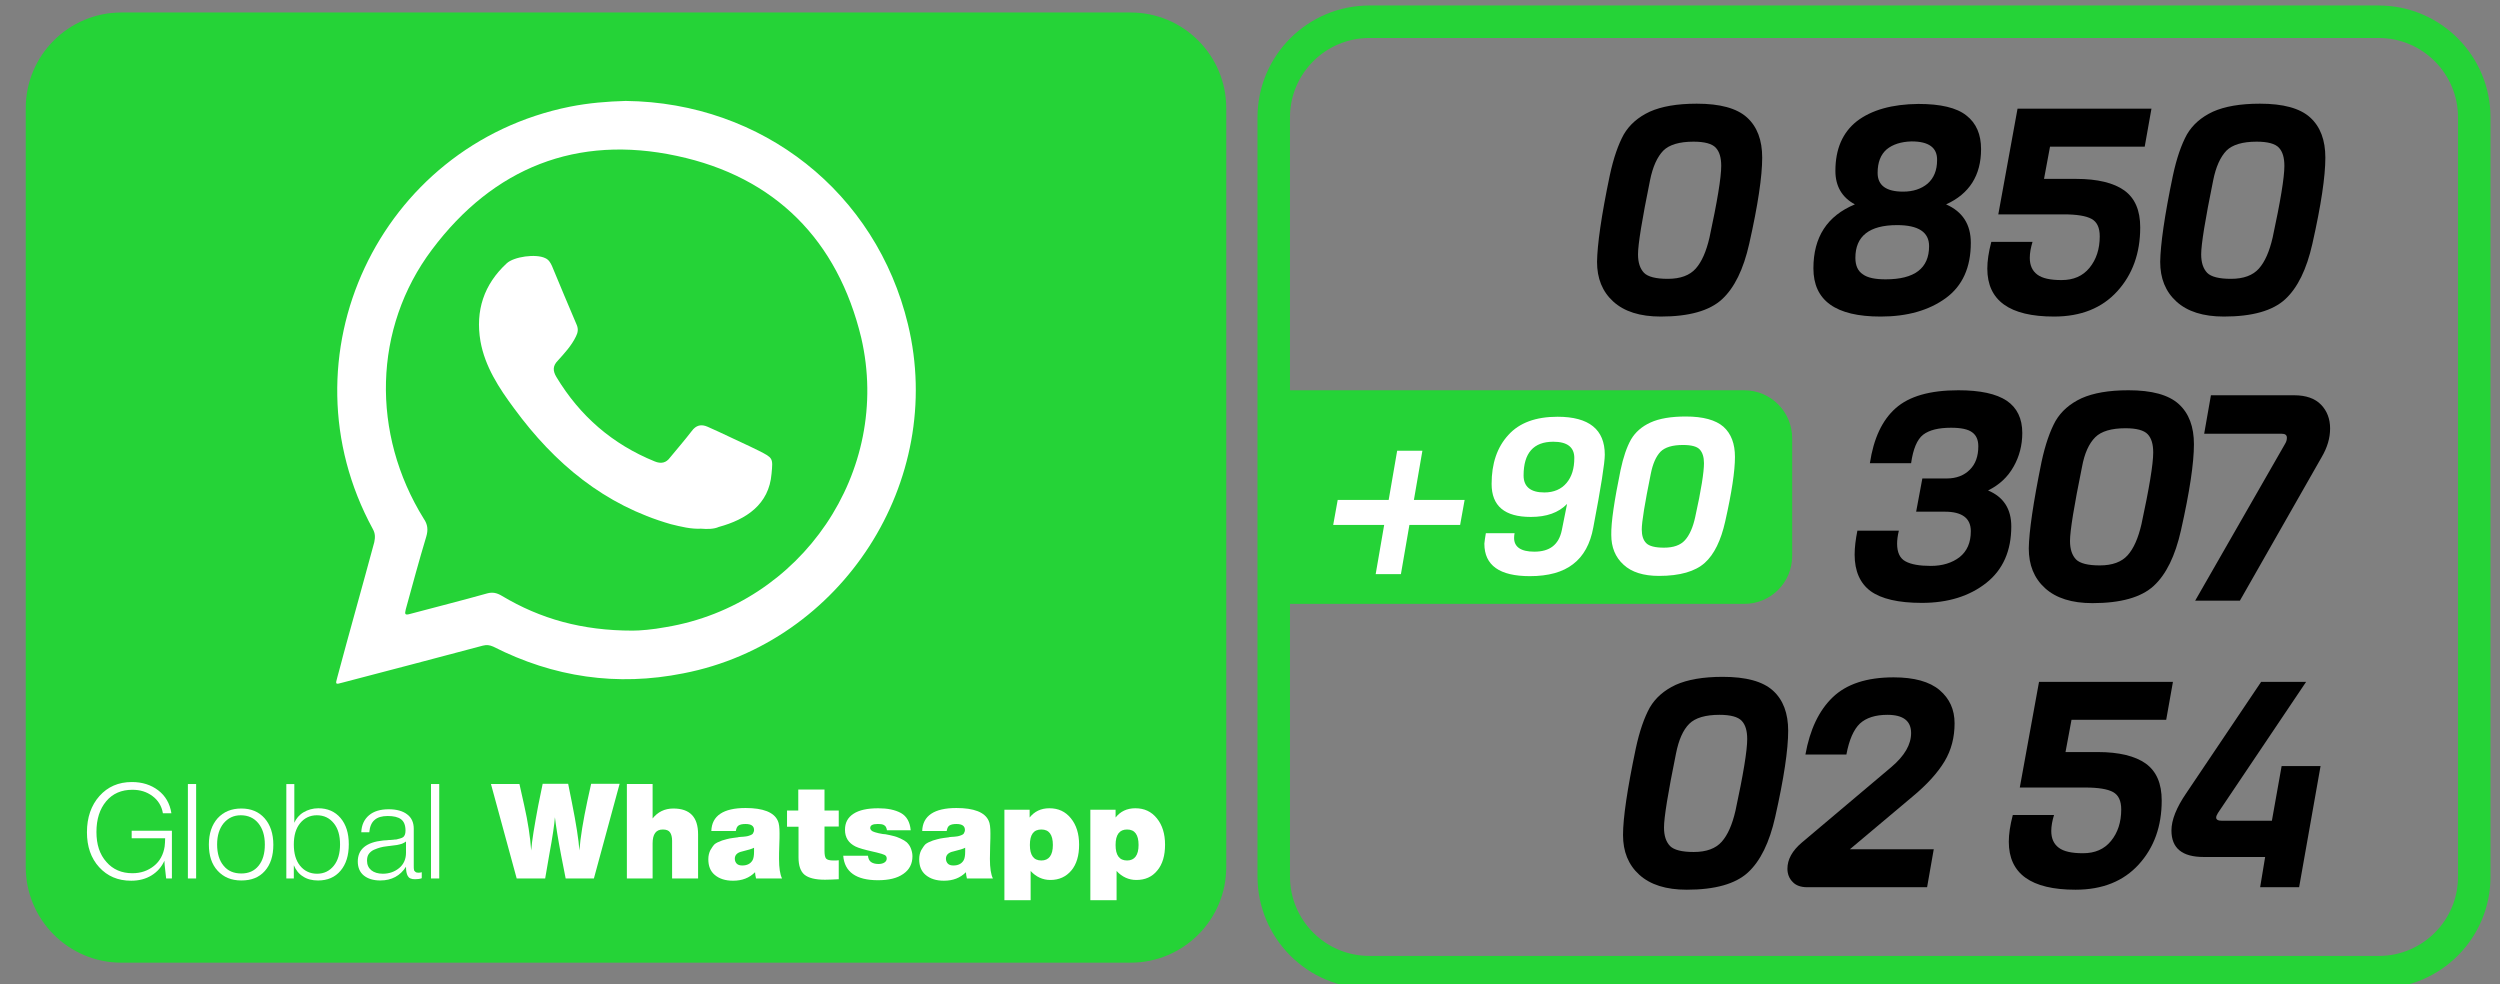 <?xml version="1.0" encoding="UTF-8"?> <svg xmlns="http://www.w3.org/2000/svg" xmlns:xlink="http://www.w3.org/1999/xlink" version="1.1" id="katman_1" x="0px" y="0px" viewBox="0 0 1000.6 394" style="enable-background:new 0 0 1000.6 394;" xml:space="preserve"><rect x="0" y="0" width="1000.6" height="394" fill="#808080" stroke="none"/> <style type="text/css"> .st0{fill:#25D337;} .st1{fill:#FFFFFF;} .st2{fill:none;stroke:#25D337;stroke-width:13;stroke-miterlimit:10;} </style> <path class="st0" d="M452.5,385.3H48.6c-21.2,0-38.3-17.2-38.3-38.3V43.3c0-21.2,17.2-38.3,38.3-38.3h403.9 c21.2,0,38.3,17.2,38.3,38.3V347C490.8,368.1,473.7,385.3,452.5,385.3z"></path> <g> <path class="st1" d="M363.4,129.8c-12.7-52.7-58.2-88.8-113-89.4c-7.2,0.2-14.8,0.8-22.3,2.3c-76.5,15.4-116.3,100.3-78.9,169 c1,1.8,1,3.3,0.6,5.3c-4.9,18.2-10,36.1-14.8,54.1c-0.8,2.9-0.8,2.9,2.1,2.1c18.7-4.9,37.5-9.8,56.2-14.8c1.6-0.4,2.7-0.2,4.1,0.4 c24.2,12.3,49.6,16,76.1,10.7C337,257.2,378.6,192.6,363.4,129.8z M266.5,251c-5.3,1-10.5,1.4-13.3,1.4c-20.3,0-36.9-4.7-52.3-13.9 c-2-1.2-3.7-1.6-5.9-1c-10.3,2.9-20.7,5.5-30.8,8.2c-2.1,0.6-2.3,0.2-1.8-1.8c2.7-9.8,5.3-19.5,8.2-29.1c0.8-2.7,0.6-4.9-1-7.2 c-21.1-34-20.3-76.3,3.3-107.7c24.6-32.8,58-46.1,98-37.5c39.4,8.4,64.4,33.8,73.8,72.8C357.1,188.7,320.8,242,266.5,251z"></path> <path class="st1" d="M280.6,211.6c-4.1,0.2-8-0.8-12.1-1.8c-26.5-7.6-46.5-24.2-62.7-46.3c-6.1-8.2-11.7-16.8-13.5-26.9 c-2.1-12.3,1.4-22.8,10.5-31.2c2.9-2.7,11.7-3.9,15.4-2.1c1.4,0.6,2.1,1.8,2.7,3.1c3.3,8,6.6,15.8,10,23.8c0.6,1.6,0.4,2.9-0.4,4.5 c-1.8,3.7-4.5,6.6-7.2,9.6c-2.1,2.1-2.1,4.1-0.6,6.6c9.4,15.6,22.4,26.9,39.4,33.8c2.5,1,4.5,0.6,6.1-1.6c2.9-3.5,5.9-7,8.6-10.5 c1.8-2.5,3.9-2.9,6.4-1.8c5.7,2.5,11.3,5.3,16.8,7.8c1.2,0.6,2.5,1.2,3.7,1.8c5.7,2.9,5.7,2.9,5.1,9.2c-1,12.3-10.1,18.3-21.1,21.3 C285.7,211.8,283.1,211.8,280.6,211.6z"></path> </g> <g> <path class="st1" d="M68.9,351.6h-2.4l-0.6-5.4l-0.1-1.7c-1.1,2.5-2.9,4.5-5.2,5.9c-2.3,1.4-5,2.1-8.1,2.1c-5.3,0-9.5-1.8-12.8-5.4 c-3.3-3.6-4.9-8.3-4.9-14c0-5.9,1.7-10.8,5-14.5c3.3-3.7,7.6-5.6,13-5.6c4.1,0,7.6,1.1,10.5,3.3c2.9,2.2,4.7,5.3,5.3,9.2h-3.4 c-0.5-2.9-1.9-5.2-4.2-6.9c-2.3-1.7-4.9-2.5-8-2.5c-4.4,0-7.9,1.5-10.5,4.6c-2.6,3.1-3.9,7.2-3.9,12.3c0,5,1.3,9,4,12 c2.6,3,6.1,4.5,10.4,4.5c3.4,0,6.2-1,8.6-2.9s3.8-4.6,4.3-7.8c0.1-1,0.2-2.1,0.2-3.3H52.7v-3h16.1V351.6z"></path> <path class="st1" d="M78.5,351.6h-3.3v-37.8h3.3V351.6z"></path> <path class="st1" d="M105.9,327.5c2.3,2.6,3.5,6.2,3.5,10.6c0,4.4-1.1,7.9-3.4,10.5c-2.3,2.6-5.4,3.8-9.4,3.8c-4,0-7.1-1.3-9.5-3.9 c-2.4-2.6-3.5-6.1-3.5-10.5c0-4.4,1.2-7.9,3.5-10.5c2.4-2.6,5.5-3.9,9.5-3.9C100.5,323.6,103.6,324.9,105.9,327.5z M89.5,329.5 c-1.7,2.1-2.6,4.9-2.6,8.5c0,3.6,0.9,6.5,2.6,8.5c1.7,2.1,4.1,3.1,7.1,3.1c2.9,0,5.2-1,6.9-3.1c1.7-2.1,2.5-4.9,2.5-8.5 c0-3.6-0.9-6.4-2.6-8.5c-1.7-2.1-4.1-3.2-7-3.2S91.3,327.4,89.5,329.5z"></path> <path class="st1" d="M117.7,329.5c0.8-1.9,2.1-3.4,3.8-4.4s3.7-1.6,5.9-1.6c3.7,0,6.7,1.3,8.9,3.9c2.2,2.6,3.3,6.1,3.3,10.5 c0,4.5-1.1,8-3.3,10.6c-2.2,2.6-5.2,3.9-9,3.9c-2.3,0-4.4-0.5-6-1.6c-1.7-1-2.9-2.6-3.7-4.5v5.3h-3v-37.8h3.2V329.5z M120.1,329.5 c-1.7,2.1-2.5,4.9-2.5,8.5c0,3.6,0.8,6.4,2.5,8.5c1.7,2.1,4,3.2,6.8,3.2c2.8,0,5-1.1,6.7-3.2c1.7-2.1,2.5-5,2.5-8.5 c0-3.6-0.8-6.4-2.5-8.5c-1.7-2.1-3.9-3.2-6.8-3.2C124.1,326.3,121.8,327.4,120.1,329.5z"></path> <path class="st1" d="M168.8,351.5c-0.8,0.3-1.7,0.4-2.7,0.4c-1.5,0-2.4-0.4-2.9-1.3c-0.5-0.9-0.7-2.1-0.7-3.7 c-2.3,3.6-5.7,5.5-10.3,5.5c-2.8,0-5-0.7-6.6-2c-1.6-1.3-2.4-3.2-2.4-5.6c0-4.9,3.4-7.7,10.1-8.4c0.4,0,0.8-0.1,1.5-0.1 c0.6-0.1,1.1-0.1,1.4-0.1c0.3,0,0.7-0.1,1.2-0.1c0.5-0.1,0.8-0.1,1.1-0.1c0.2,0,0.5-0.1,0.8-0.2c0.3-0.1,0.6-0.1,0.8-0.2 c0.2-0.1,0.4-0.1,0.6-0.2c0.2-0.1,0.4-0.2,0.6-0.3c0.6-0.4,1-1.3,1-2.6c0-2.2-0.6-3.7-1.8-4.6c-1.2-0.9-3-1.3-5.3-1.3 c-2.3,0-4.1,0.5-5.3,1.6c-1.2,1-1.9,2.7-2.1,4.9h-3.2c0.1-2.9,1.2-5.2,3.1-6.8s4.5-2.4,7.9-2.4c3.1,0,5.6,0.7,7.3,2 c1.8,1.3,2.7,3.3,2.7,5.8v14.9c0,0.7,0,1.2,0.1,1.5c0,0.3,0.2,0.6,0.5,0.8c0.3,0.3,0.7,0.4,1.3,0.4c0.5,0,0.9-0.1,1.3-0.2V351.5z M160.9,337.7c-0.7,0.2-1.4,0.4-2,0.5c-0.6,0.1-1.6,0.2-3.1,0.4c-0.4,0-0.6,0.1-0.8,0.1c-1.1,0.1-2.1,0.3-2.8,0.5 c-0.7,0.2-1.6,0.5-2.5,0.9c-0.9,0.4-1.6,1-2.1,1.7s-0.7,1.6-0.7,2.7c0,1.6,0.6,2.9,1.7,3.8c1.1,0.9,2.7,1.4,4.6,1.4 c2.6,0,4.8-0.8,6.6-2.3c1.8-1.5,2.7-3.6,2.7-6.1v-4.5C162.1,337.1,161.6,337.4,160.9,337.7z"></path> <path class="st1" d="M175.8,351.6h-3.3v-37.8h3.3V351.6z"></path> <path class="st1" d="M237.7,351.6h-11.3l-1.8-9.2c-1.3-6.8-2.1-11.9-2.5-15.3c-0.2,2.7-0.9,7.7-2.3,15.2l-1.6,9.3h-11.4l-10.3-37.8 h11.4l1.9,8.5c1.5,6.6,2.4,12.6,2.8,18.1c0.3-4,1.3-9.9,2.8-17.9l1.8-8.8h10.2l1.5,7.5c1.7,8.5,2.7,14.9,3,19.2 c0.4-5.3,1.5-11.9,3.2-19.9l1.5-6.8h11.4L237.7,351.6z"></path> <path class="st1" d="M261.1,327.7c2.1-2.7,4.9-4.1,8.4-4.1c6.6,0,9.9,3.4,9.9,10.3v17.7H269v-15.1c0-1.4-0.3-2.6-0.8-3.3 c-0.5-0.8-1.5-1.2-2.9-1.2c-2.8,0-4.1,1.9-4.1,5.6v14h-10.3v-37.8h10.3V327.7z"></path> <path class="st1" d="M302.6,351.6c-0.2-0.9-0.4-1.8-0.4-2.5c-2.3,2.3-5.2,3.4-8.8,3.4c-3.1,0-5.5-0.8-7.3-2.3 c-1.8-1.5-2.6-3.6-2.6-6.3c0-1.4,0.3-2.6,0.8-3.6c0.6-1,1.1-1.8,1.7-2.4c0.6-0.5,1.6-1,3-1.5c1.4-0.4,2.4-0.7,3-0.8 c0.6-0.1,1.8-0.3,3.5-0.5c0.1,0,0.1-0.1,0.2-0.1c0.1,0,0.1,0,0.2,0c0.1,0,0.2,0,0.2,0c0.2,0,0.6-0.1,1.3-0.1 c0.7-0.1,1.2-0.1,1.6-0.2c0.4-0.1,0.8-0.2,1.3-0.4c0.5-0.2,0.9-0.4,1.1-0.8c0.2-0.4,0.4-0.8,0.4-1.3c0-1.6-1.1-2.4-3.4-2.4 c-1.3,0-2.2,0.2-2.8,0.6c-0.6,0.4-0.9,1.1-1.1,2.2h-9.8c0.2-6.1,4.8-9.2,13.7-9.2c7,0,11.4,1.7,12.9,5.1c0.5,1,0.7,2.7,0.7,5 c0,1.1,0,2.7-0.1,4.9s-0.1,4-0.1,5.4c0,3.6,0.4,6.2,1.2,7.8H302.6z M297,340.8c-1.9,0.4-2.9,1.4-2.9,2.9c0,0.8,0.3,1.5,0.8,2 c0.5,0.5,1.3,0.7,2.2,0.7c1.9,0,3.3-0.7,4.1-2.1c0.4-0.7,0.6-1.9,0.6-3.4v-1.6C301.1,339.7,299.5,340.2,297,340.8z"></path> <path class="st1" d="M335.7,330.8H330v9.8c0,1.5,0.2,2.5,0.6,3c0.4,0.5,1.4,0.8,2.9,0.8c1,0,1.7,0,2.2-0.1v7.6 c-2.1,0.1-4,0.2-5.5,0.2c-3.9,0-6.6-0.7-8.2-2c-1.6-1.3-2.4-3.7-2.4-6.9v-12.3H315v-6.5h4.5v-8.4H330v8.4h5.7V330.8z"></path> <path class="st1" d="M355,332.3c-0.2-1-0.5-1.7-1.1-2c-0.5-0.4-1.4-0.5-2.7-0.5c-1.9,0-2.9,0.5-2.9,1.6c0,0.4,0.2,0.7,0.5,1 c0.3,0.3,0.8,0.5,1.4,0.7c0.6,0.2,1.1,0.3,1.5,0.4c0.4,0.1,1,0.2,1.6,0.3c0.7,0.1,1,0.1,1.1,0.1c1.3,0.2,2.3,0.5,3.2,0.7 c0.8,0.2,1.8,0.5,2.8,1c1.1,0.5,1.9,1,2.5,1.5c0.6,0.6,1.2,1.3,1.6,2.3c0.4,1,0.7,2.1,0.7,3.3c0,3-1.2,5.4-3.7,7.1 c-2.4,1.7-5.8,2.5-10.1,2.5c-8.7,0-13.4-3.3-13.9-9.8h9.9c0.1,1.1,0.5,2,1.2,2.5c0.7,0.5,1.7,0.8,3,0.8c1,0,1.8-0.2,2.4-0.6 c0.6-0.4,0.9-0.9,0.9-1.6c0-0.7-0.3-1.1-0.8-1.4c-0.6-0.3-1.6-0.6-3.2-1c-0.5-0.1-1-0.2-1.3-0.3c-3.6-0.8-6-1.5-7.2-2.1 c-2.8-1.4-4.2-3.6-4.2-6.7c0-2.8,1.1-4.9,3.4-6.4c2.3-1.5,5.6-2.2,9.9-2.2c3.7,0,6.7,0.6,9.1,1.9c2.3,1.3,3.6,3.6,3.9,6.9 L355,332.3z"></path> <path class="st1" d="M387,351.6c-0.2-0.9-0.4-1.8-0.4-2.5c-2.3,2.3-5.2,3.4-8.8,3.4c-3.1,0-5.5-0.8-7.3-2.3 c-1.8-1.5-2.6-3.6-2.6-6.3c0-1.4,0.3-2.6,0.8-3.6c0.6-1,1.1-1.8,1.7-2.4c0.6-0.5,1.6-1,3-1.5c1.4-0.4,2.4-0.7,3-0.8 c0.6-0.1,1.8-0.3,3.5-0.5c0.1,0,0.1-0.1,0.2-0.1s0.1,0,0.2,0c0.1,0,0.2,0,0.2,0c0.2,0,0.6-0.1,1.3-0.1c0.7-0.1,1.2-0.1,1.6-0.2 c0.4-0.1,0.8-0.2,1.3-0.4c0.5-0.2,0.9-0.4,1.1-0.8c0.2-0.4,0.4-0.8,0.4-1.3c0-1.6-1.1-2.4-3.4-2.4c-1.3,0-2.2,0.2-2.8,0.6 c-0.6,0.4-0.9,1.1-1.1,2.2h-9.8c0.2-6.1,4.8-9.2,13.7-9.2c7,0,11.4,1.7,12.9,5.1c0.5,1,0.7,2.7,0.7,5c0,1.1,0,2.7-0.1,4.9 c0,2.1-0.1,4-0.1,5.4c0,3.6,0.4,6.2,1.2,7.8H387z M381.5,340.8c-1.9,0.4-2.9,1.4-2.9,2.9c0,0.8,0.3,1.5,0.8,2 c0.5,0.5,1.3,0.7,2.2,0.7c1.9,0,3.3-0.7,4.1-2.1c0.4-0.7,0.6-1.9,0.6-3.4v-1.6C385.6,339.7,384,340.2,381.5,340.8z"></path> <path class="st1" d="M412.1,327.2c1.9-2.4,4.5-3.7,7.9-3.7c3.6,0,6.4,1.3,8.6,4c2.2,2.7,3.3,6.2,3.3,10.6c0,4.3-1,7.8-3.1,10.3 s-4.9,3.8-8.4,3.8c-3,0-5.7-1.2-7.9-3.6v11.7H402v-36.2h10.1V327.2z M412.2,338.2c0,4.1,1.5,6.2,4.6,6.2c3,0,4.6-2.1,4.6-6.2 c0-4.1-1.5-6.2-4.6-6.2C413.7,332,412.2,334,412.2,338.2z"></path> <path class="st1" d="M446.5,327.2c1.9-2.4,4.5-3.7,7.9-3.7c3.6,0,6.4,1.3,8.6,4c2.2,2.7,3.3,6.2,3.3,10.6c0,4.3-1,7.8-3.1,10.3 c-2.1,2.6-4.9,3.8-8.4,3.8c-3,0-5.7-1.2-7.9-3.6v11.7h-10.5v-36.2h10.1V327.2z M446.5,338.2c0,4.1,1.5,6.2,4.6,6.2 c3,0,4.6-2.1,4.6-6.2c0-4.1-1.5-6.2-4.6-6.2C448.1,332,446.5,334,446.5,338.2z"></path> </g> <path class="st2" d="M952.1,389.1H548.1c-21.2,0-38.3-17.2-38.3-38.3V47c0-21.2,17.2-38.3,38.3-38.3h403.9 c21.2,0,38.3,17.2,38.3,38.3v303.7C990.4,371.9,973.2,389.1,952.1,389.1z"></path> <g> <path d="M644.3,70.2c1.5-7,3.4-12.4,5.6-16.4c2.3-3.9,5.7-6.9,10.4-9.1c4.7-2.1,10.9-3.2,18.8-3.2c9.3,0,16,1.8,20.1,5.5 c4.1,3.7,6.1,9.1,6.1,16.1c0,7.5-1.7,19-5.2,34.5c-2.3,10.2-5.9,17.6-10.9,22.2c-5,4.6-13.2,6.9-24.5,6.9c-8.3,0-14.6-2-19-6 c-4.4-4-6.5-9.3-6.5-15.9C639.3,98,640.9,86.4,644.3,70.2z M660.4,72.2c-3.2,15.7-4.8,25.6-4.8,29.6c0,3.3,0.8,5.7,2.4,7.4 c1.6,1.6,4.8,2.4,9.5,2.4c5.1,0,8.8-1.4,11.2-4.1c2.4-2.7,4.2-6.8,5.5-12.4c3.1-14.4,4.7-24,4.7-28.7c0-3.3-0.7-5.7-2.2-7.3 c-1.5-1.6-4.5-2.4-8.9-2.4c-5.6,0-9.7,1.2-12.1,3.6C663.3,62.8,661.5,66.7,660.4,72.2z"></path> <path d="M767.8,41.6c8.9,0,15.3,1.5,19.2,4.6c4,3.1,5.9,7.6,5.9,13.5c0,10.5-4.7,17.9-14,22.1c6.6,2.9,9.9,8,9.9,15.4 c0,9.8-3.3,17.2-10,22.1c-6.7,4.9-15.4,7.4-26.1,7.4c-18,0-26.9-6.4-26.9-19.3c0-12.5,5.5-21,16.6-25.6c-5.2-2.8-7.8-7.3-7.8-13.4 c0-8.8,2.9-15.4,8.6-19.9C749.1,44,757.3,41.7,767.8,41.6z M754.7,111.8c11.6,0,17.4-4.4,17.4-13.3c0-5.6-4.3-8.4-12.8-8.4 c-11.1,0-16.7,4.4-16.7,13.1c0,3.1,1,5.3,3,6.6C747.5,111.2,750.6,111.8,754.7,111.8z M765.1,56.6c-4.2,0.1-7.6,1.2-10,3.2 c-2.4,2.1-3.6,5.2-3.6,9.4c0,5,3.4,7.5,10.2,7.5c4,0,7.3-1.1,9.8-3.2c2.5-2.2,3.8-5.3,3.8-9.4C775.4,59.1,772,56.6,765.1,56.6z"></path> <path d="M807.5,43.5h53.6l-2.7,15.2h-37.9l-2.4,12.9h12.9c8.5,0,15,1.6,19.2,4.6c4.3,3.1,6.4,8,6.4,14.8c0,10.4-3.1,18.9-9.2,25.6 c-6.1,6.7-14.5,10.1-25.3,10.1c-17.8,0-26.7-6.4-26.7-19.2c0-3,0.5-6.5,1.6-10.7h16.5c-0.7,2.3-1.1,4.4-1.1,6.4c0,3,1,5.2,3,6.7 c2,1.5,5.2,2.2,9.7,2.2c4.8,0,8.5-1.6,11.2-4.9c2.7-3.3,4.1-7.5,4.1-12.6c0-3.5-1.1-5.8-3.3-7c-2.2-1.2-5.9-1.8-11.2-1.8h-26.1 L807.5,43.5z"></path> <path d="M869.7,70.2c1.5-7,3.4-12.4,5.6-16.4c2.3-3.9,5.7-6.9,10.4-9.1c4.7-2.1,10.9-3.2,18.8-3.2c9.3,0,16,1.8,20.1,5.5 c4.1,3.7,6.1,9.1,6.1,16.1c0,7.5-1.7,19-5.2,34.5c-2.3,10.2-5.9,17.6-10.9,22.2c-5,4.6-13.2,6.9-24.5,6.9c-8.3,0-14.6-2-19-6 c-4.4-4-6.5-9.3-6.5-15.9C864.7,98,866.3,86.4,869.7,70.2z M885.8,72.2c-3.2,15.7-4.8,25.6-4.8,29.6c0,3.3,0.8,5.7,2.4,7.4 c1.6,1.6,4.8,2.4,9.5,2.4c5.1,0,8.8-1.4,11.2-4.1c2.4-2.7,4.2-6.8,5.5-12.4c3.1-14.4,4.7-24,4.7-28.7c0-3.3-0.7-5.7-2.2-7.3 c-1.5-1.6-4.5-2.4-8.9-2.4c-5.6,0-9.7,1.2-12.1,3.6C888.7,62.8,886.9,66.7,885.8,72.2z"></path> <path d="M766.9,204.9l2.5-13.4h9.8c3.8,0,6.9-1.2,9.2-3.5c2.3-2.3,3.4-5.4,3.4-9.4c0-2.5-0.8-4.4-2.5-5.6c-1.6-1.2-4.4-1.8-8.4-1.8 c-5,0-8.7,0.9-11.2,2.8c-2.4,1.9-4,5.7-4.8,11.4h-16.5c1.5-9.9,4.9-17.2,10.3-22c5.4-4.8,13.7-7.2,25.1-7.2 c8.8,0,15.2,1.4,19.4,4.2c4.1,2.8,6.2,7.1,6.2,12.9c0,4.9-1.2,9.5-3.5,13.5c-2.3,4.1-5.7,7.3-10.2,9.5c6.2,2.6,9.3,7.4,9.3,14.4 c0,9.7-3.3,17.3-10,22.6c-6.7,5.3-15.3,8-25.8,8c-9.4,0-16.2-1.6-20.5-4.7c-4.2-3.1-6.4-8-6.4-14.6c0-2.9,0.4-6.1,1.1-9.6H760 c-0.5,2-0.7,3.8-0.7,5.2c0,3.5,1.1,5.9,3.4,7.1c2.2,1.2,5.6,1.8,10.1,1.8c4.6,0,8.5-1.2,11.5-3.5c3-2.4,4.5-5.8,4.5-10.4 c0-5.2-3.5-7.8-10.4-7.8H766.9z"></path> <path d="M817.1,184.9c1.5-7,3.4-12.4,5.6-16.4c2.3-3.9,5.7-6.9,10.4-9.1c4.7-2.1,10.9-3.2,18.8-3.2c9.3,0,16,1.8,20.1,5.5 c4.1,3.7,6.1,9.1,6.1,16.1c0,7.5-1.7,19-5.2,34.5c-2.3,10.2-5.9,17.6-10.9,22.2c-5,4.6-13.2,6.9-24.5,6.9c-8.3,0-14.6-2-19-6 c-4.4-4-6.5-9.3-6.5-15.9C812.1,212.7,813.8,201.1,817.1,184.9z M833.3,186.9c-3.2,15.7-4.8,25.6-4.8,29.6c0,3.3,0.8,5.7,2.4,7.4 c1.6,1.6,4.8,2.4,9.5,2.4c5.1,0,8.8-1.4,11.2-4.1c2.4-2.7,4.2-6.8,5.5-12.4c3.1-14.4,4.7-24,4.7-28.7c0-3.3-0.7-5.7-2.2-7.3 c-1.5-1.6-4.5-2.4-8.9-2.4c-5.6,0-9.7,1.2-12.1,3.6C836.1,177.5,834.3,181.4,833.3,186.9z"></path> <path d="M882.2,173.6l2.7-15.4h33.3c4.8,0,8.4,1.3,10.8,3.8c2.4,2.5,3.6,5.7,3.6,9.5c0,3.8-1.1,7.6-3.4,11.5l-32.7,57.4h-17.9 l36-62.8c0.5-0.8,0.7-1.6,0.7-2.4c0-1.1-0.7-1.6-2.1-1.6H882.2z"></path> <path d="M654.7,299.6c1.5-7,3.4-12.4,5.6-16.4c2.3-3.9,5.7-6.9,10.4-9.1c4.7-2.1,10.9-3.2,18.8-3.2c9.3,0,16,1.8,20.1,5.5 c4.1,3.7,6.1,9.1,6.1,16.1c0,7.5-1.7,19-5.2,34.5c-2.3,10.2-5.9,17.6-10.9,22.2c-5,4.6-13.2,6.9-24.5,6.9c-8.3,0-14.6-2-19-6 c-4.4-4-6.5-9.3-6.5-15.9C649.6,327.4,651.3,315.8,654.7,299.6z M670.8,301.6c-3.2,15.7-4.8,25.6-4.8,29.6c0,3.3,0.8,5.7,2.4,7.4 c1.6,1.6,4.8,2.4,9.5,2.4c5.1,0,8.8-1.4,11.2-4.1c2.4-2.7,4.2-6.8,5.5-12.4c3.1-14.4,4.7-24,4.7-28.7c0-3.3-0.7-5.7-2.2-7.3 c-1.5-1.6-4.5-2.4-8.9-2.4c-5.6,0-9.7,1.2-12.1,3.6C673.6,292.2,671.9,296.1,670.8,301.6z"></path> <path d="M774,339.7l-2.7,15.4h-48c-2.5,0-4.5-0.7-5.8-2.1c-1.4-1.4-2.1-3.2-2.1-5.3c0-3.7,1.9-7.2,5.8-10.5l35.8-30.2 c5.3-4.5,7.9-9,7.9-13.6c0-4.9-3.2-7.3-9.5-7.3c-4.8,0-8.5,1.2-11,3.5c-2.5,2.4-4.3,6.5-5.4,12.4h-16.4c1.8-10,5.4-17.6,10.9-22.9 c5.5-5.3,13.6-8,24.4-8c8.2,0,14.4,1.7,18.4,5.1c4,3.4,6,7.8,6,13.3c0,5.6-1.3,10.7-4,15.2c-2.7,4.5-6.9,9.2-12.8,14.1l-25.1,21.1 H774z"></path> <path d="M816.1,272.9h53.6l-2.7,15.2h-37.9l-2.4,12.9h12.9c8.5,0,15,1.6,19.2,4.6c4.3,3.1,6.4,8,6.4,14.8c0,10.4-3.1,18.9-9.2,25.6 c-6.1,6.7-14.5,10.1-25.3,10.1c-17.8,0-26.7-6.4-26.7-19.2c0-3,0.5-6.5,1.6-10.7h16.5c-0.7,2.3-1.1,4.4-1.1,6.4c0,3,1,5.2,3,6.7 c2,1.5,5.2,2.2,9.7,2.2c4.8,0,8.5-1.6,11.2-4.9c2.7-3.3,4.1-7.5,4.1-12.6c0-3.5-1.1-5.8-3.3-7c-2.2-1.2-5.9-1.8-11.2-1.8h-26.1 L816.1,272.9z"></path> <path d="M928.8,306.5l-8.6,48.6h-15.6l2-12.1H882c-8.6,0-12.9-3.5-12.9-10.6c0-4.2,2-9.2,5.9-14.9l30-44.6h18l-35.3,52.5 c-0.5,0.8-0.7,1.4-0.7,1.8c0,0.9,0.8,1.3,2.4,1.3h19.9l3.9-21.9H928.8z"></path> </g> <path class="st0" d="M698.1,241.7H509.8v-85.5h188.3c10.6,0,19.2,8.6,19.2,19.2v47.1C717.3,233.1,708.8,241.7,698.1,241.7z"></path> <g> <path class="st1" d="M535.4,200.1h20.4l3.4-19.7h10.1l-3.4,19.7h20.3l-1.8,10h-20.3l-3.4,19.7h-10.1l3.4-19.7h-20.4L535.4,200.1z"></path> <path class="st1" d="M594.7,213.4h11.5c-0.1,0.5-0.2,1.1-0.2,1.9c0,3.6,2.7,5.5,8.1,5.5c6.2,0,9.8-2.8,11-8.6l2.1-10.5 c-3.4,3.5-8.2,5.2-14.5,5.2c-10.5,0-15.7-4.4-15.7-13.2c0-8.2,2.2-14.7,6.7-19.6c4.4-4.9,11-7.3,19.7-7.3 c12.6,0,18.9,5.1,18.9,15.2c0,3.2-1.5,12.9-4.6,29.1c-1.2,6.6-3.9,11.5-8.1,14.7c-4.1,3.2-9.9,4.8-17.3,4.8 c-12.1,0-18.2-4.3-18.2-13C594.2,216.5,594.4,215.1,594.7,213.4z M618.1,197.1c3.8,0,6.8-1.3,8.9-3.8c2.1-2.5,3.1-5.8,3.1-10 c0-4.3-2.8-6.5-8.4-6.5c-7.9,0-11.9,4.5-11.9,13.5C609.8,194.8,612.6,197.1,618.1,197.1z"></path> <path class="st1" d="M648.6,188.2c1.1-5.2,2.5-9.3,4.2-12.3c1.7-2.9,4.3-5.2,7.8-6.8c3.5-1.6,8.2-2.4,14.1-2.4c7,0,12,1.4,15.1,4.1 c3.1,2.8,4.6,6.8,4.6,12.1c0,5.6-1.3,14.3-3.9,25.8c-1.7,7.6-4.4,13.2-8.2,16.6c-3.8,3.4-9.9,5.2-18.3,5.2c-6.2,0-11-1.5-14.2-4.5 c-3.3-3-4.9-7-4.9-11.9C644.8,209.1,646.1,200.4,648.6,188.2z M660.7,189.7c-2.4,11.8-3.6,19.2-3.6,22.2c0,2.5,0.6,4.3,1.8,5.5 c1.2,1.2,3.6,1.8,7.1,1.8c3.8,0,6.6-1,8.4-3c1.8-2,3.2-5.1,4.1-9.3c2.4-10.8,3.5-18,3.5-21.5c0-2.5-0.6-4.3-1.7-5.5 c-1.1-1.2-3.3-1.8-6.7-1.8c-4.2,0-7.2,0.9-9,2.7C662.8,182.7,661.5,185.6,660.7,189.7z"></path> </g> </svg> 